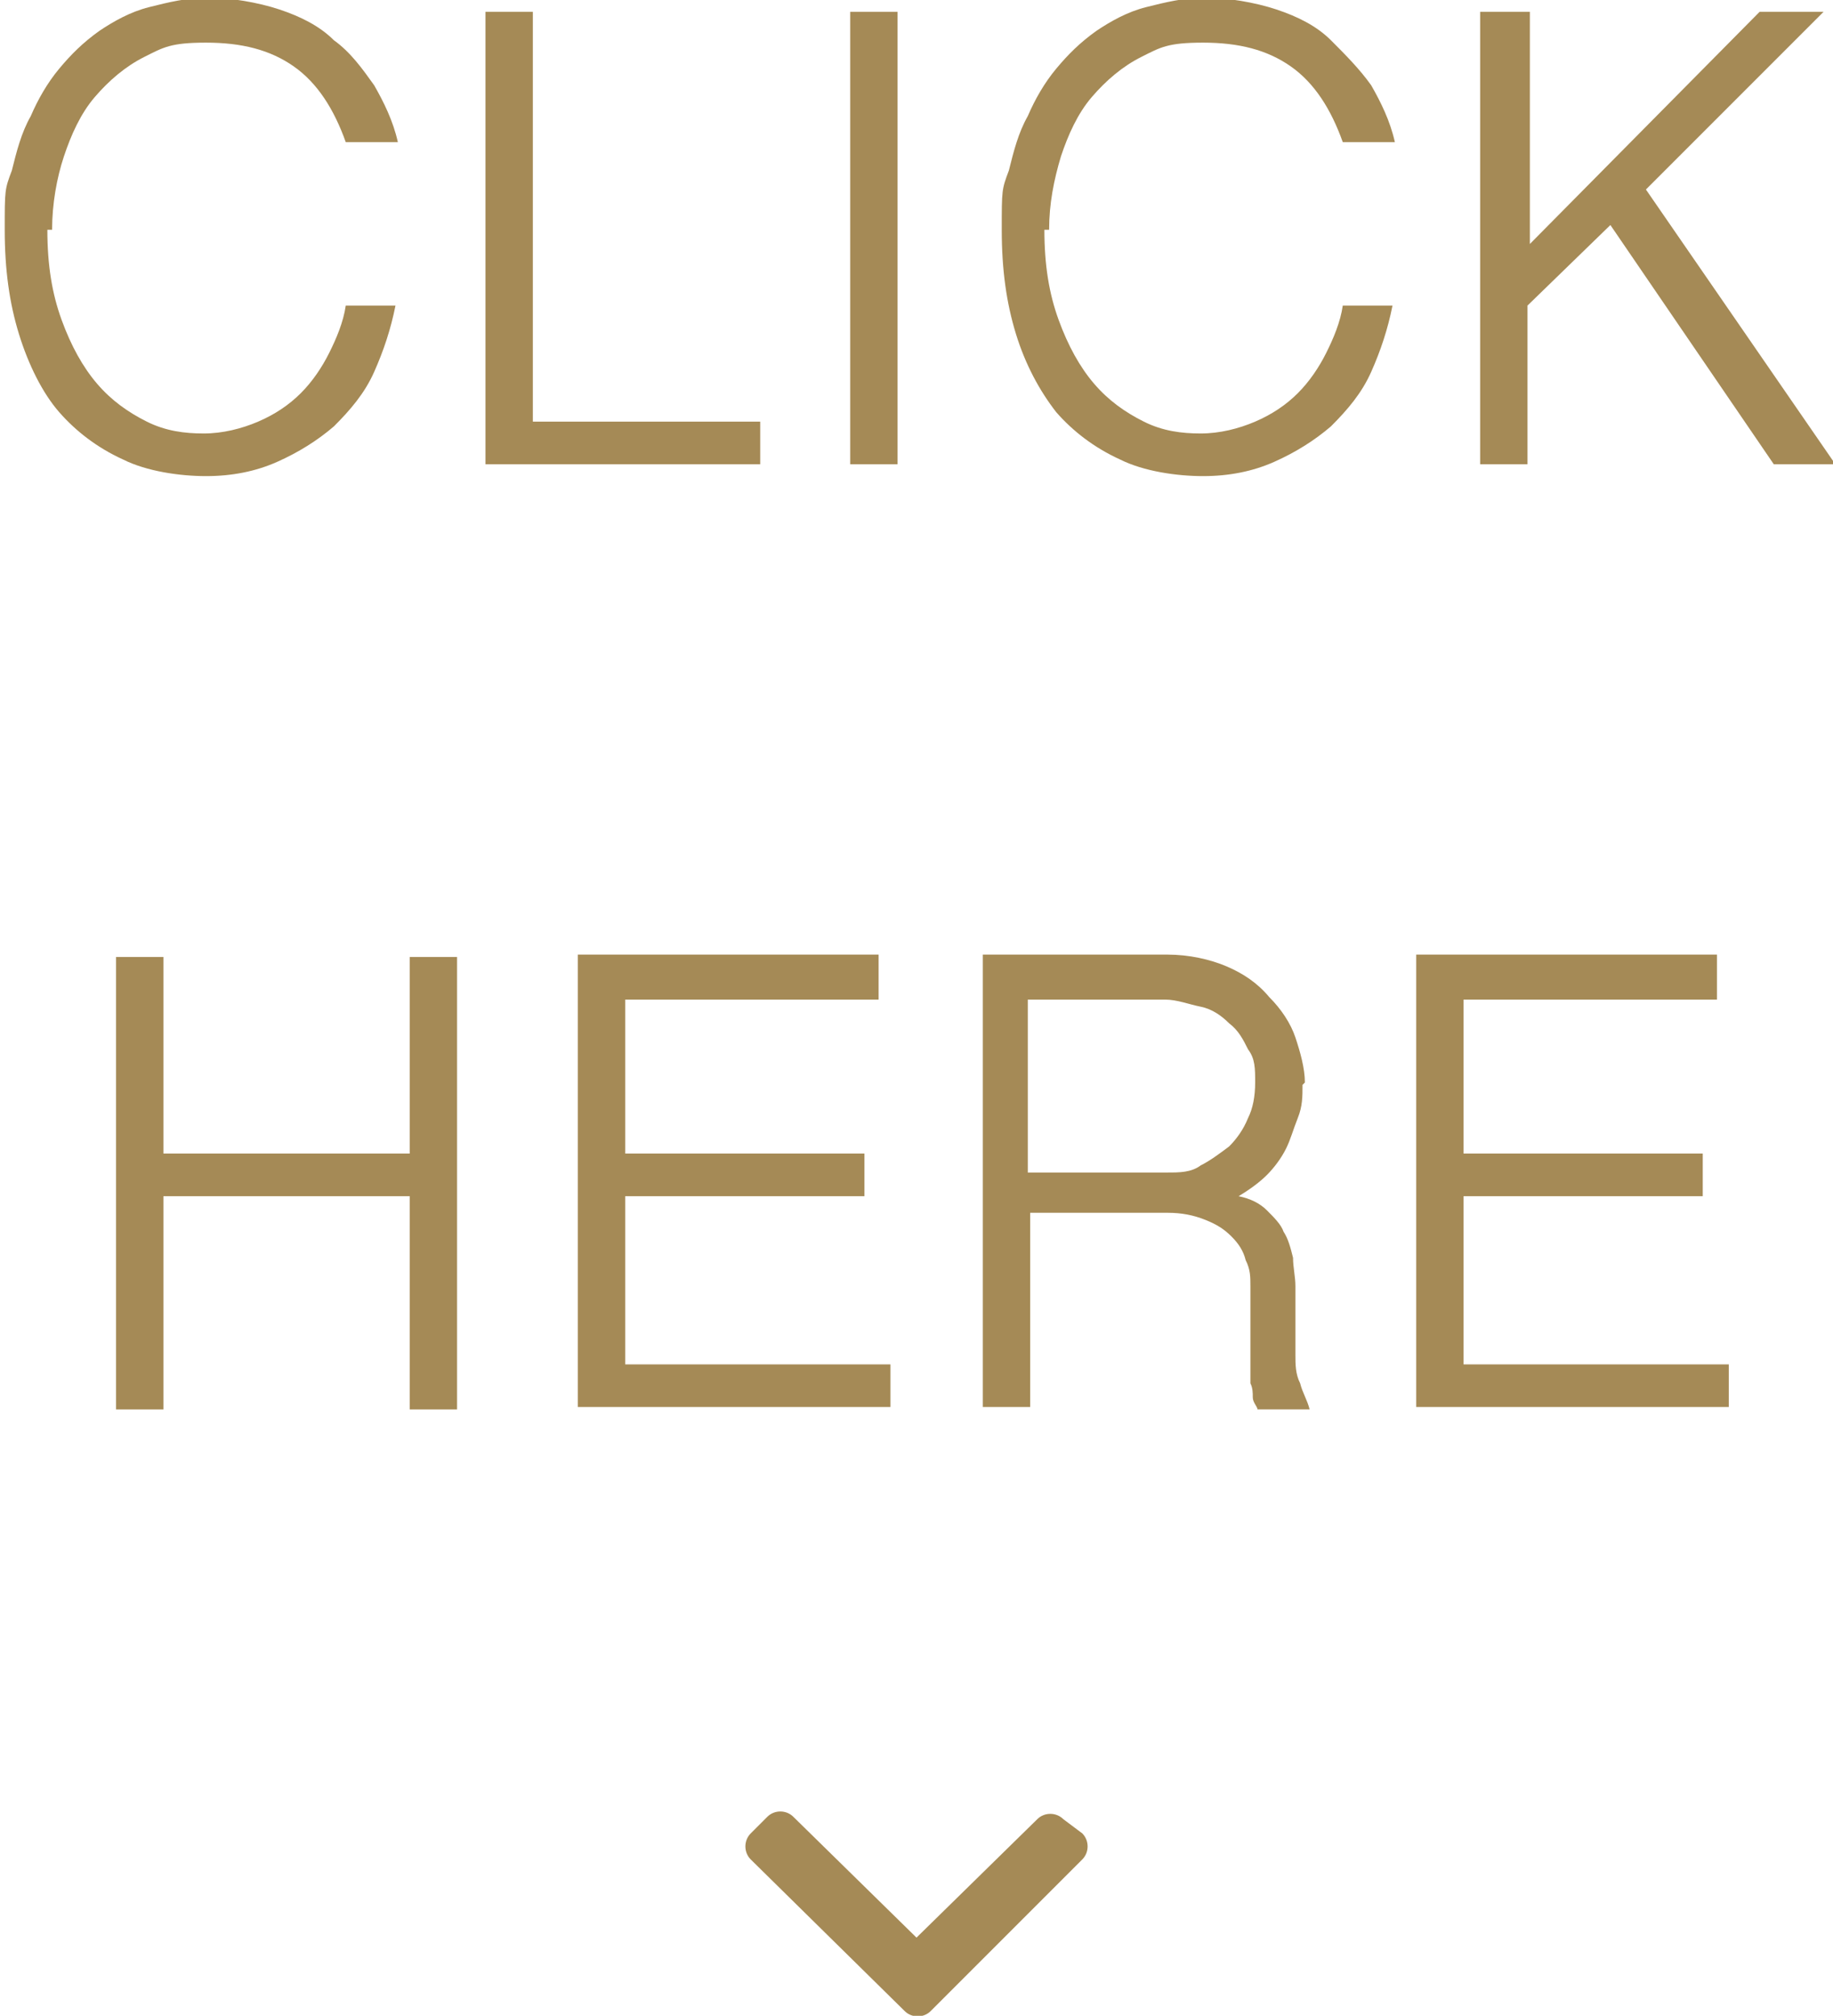 <?xml version="1.0" encoding="UTF-8"?>
<svg id="_レイヤー_2" xmlns="http://www.w3.org/2000/svg" version="1.1" viewBox="0 0 77.4 85.1">
  <!-- Generator: Adobe Illustrator 29.3.1, SVG Export Plug-In . SVG Version: 2.1.0 Build 151)  -->
  <defs>
    <style>
      .st0 {
        fill: #a58a56;
      }
    </style>
  </defs>
  <g id="_テキスト">
    <path class="st0" d="M2,9.7c0,1.5.2,2.7.6,3.8.4,1.1.9,2,1.5,2.7.6.7,1.3,1.2,2.1,1.6s1.6.5,2.4.5,1.6-.2,2.3-.5,1.3-.7,1.8-1.2c.5-.5.9-1.1,1.2-1.7.3-.6.6-1.3.7-2h2.1c-.2,1-.5,1.9-.9,2.8-.4.9-1,1.6-1.7,2.3-.7.6-1.5,1.1-2.4,1.5-.9.4-1.9.6-3,.6s-2.5-.2-3.5-.7c-1.1-.5-2-1.2-2.7-2s-1.3-2-1.7-3.3c-.4-1.3-.6-2.7-.6-4.4s0-1.7.3-2.5c.2-.8.4-1.6.8-2.3.3-.7.7-1.4,1.2-2s1-1.1,1.7-1.6c.6-.4,1.3-.8,2.1-1,.8-.2,1.6-.4,2.5-.4s2.1.2,3,.5c.9.3,1.7.7,2.3,1.3.7.5,1.2,1.2,1.7,1.9.4.7.8,1.5,1,2.4h-2.2c-.5-1.4-1.2-2.5-2.2-3.2-1-.7-2.2-1-3.7-1s-1.8.2-2.6.6c-.8.4-1.5,1-2.1,1.7-.6.7-1,1.6-1.3,2.5s-.5,2-.5,3.1h0Z"/>
    <path class="st0" d="M22.5.5v17.3h9.6v1.8h-11.6V.5h2Z"/>
    <path class="st0" d="M37.9.5v19.1h-2V.5h2Z"/>
    <path class="st0" d="M44.1,9.7c0,1.5.2,2.7.6,3.8s.9,2,1.5,2.7c.6.7,1.3,1.2,2.1,1.6s1.6.5,2.4.5,1.6-.2,2.3-.5c.7-.3,1.3-.7,1.8-1.2s.9-1.1,1.2-1.7c.3-.6.6-1.3.7-2h2.1c-.2,1-.5,1.9-.9,2.8-.4.9-1,1.6-1.7,2.3-.7.6-1.5,1.1-2.4,1.5-.9.4-1.9.6-3,.6s-2.5-.2-3.5-.7c-1.1-.5-2-1.2-2.7-2-.7-.9-1.3-2-1.7-3.3-.4-1.3-.6-2.7-.6-4.4s0-1.7.3-2.5c.2-.8.4-1.6.8-2.3.3-.7.7-1.4,1.2-2,.5-.6,1-1.1,1.7-1.6.6-.4,1.3-.8,2.1-1,.8-.2,1.6-.4,2.5-.4s2.1.2,3,.5c.9.3,1.7.7,2.3,1.3s1.2,1.2,1.7,1.9c.4.7.8,1.5,1,2.4h-2.2c-.5-1.4-1.2-2.5-2.2-3.2-1-.7-2.2-1-3.7-1s-1.8.2-2.6.6c-.8.4-1.5,1-2.1,1.7-.6.7-1,1.6-1.3,2.5-.3,1-.5,2-.5,3.1h0Z"/>
    <path class="st0" d="M64.6.5v9.8L74.3.5h2.7l-7.5,7.5,8,11.6h-2.6l-6.9-10.1-3.5,3.4v6.7h-2V.5h2Z"/>
    <path class="st0" d="M6.9,40.4v8.3h10.4v-8.3h2v19.1h-2v-9H6.9v9h-2v-19.1s2,0,2,0Z"/>
    <path class="st0" d="M37.1,40.4v1.8h-10.7v6.5h10.1v1.8h-10.1v7.1h11.2v1.8h-13.2v-19.1h12.7Z"/>
    <path class="st0" d="M55,45.8c0,.5,0,.9-.2,1.4s-.3.9-.5,1.3-.5.8-.8,1.1c-.3.3-.7.6-1.2.9.5.1.9.3,1.2.6.3.3.6.6.7.9.2.3.3.7.4,1.1,0,.4.1.8.1,1.2v2.9c0,.4,0,.8.2,1.2.1.4.3.7.4,1.1h-2.2c0-.1-.2-.3-.2-.5,0-.2,0-.4-.1-.6,0-.2,0-.4,0-.6,0-.2,0-.3,0-.5v-3c0-.4,0-.7-.2-1.1-.1-.4-.3-.7-.6-1-.3-.3-.6-.5-1.1-.7s-1-.3-1.6-.3h-5.8v8.2h-2v-19.1h7.8c.9,0,1.8.2,2.5.5s1.3.7,1.8,1.3c.5.5.9,1.1,1.1,1.7s.4,1.3.4,1.9h0ZM43.5,49.5h5.8c.5,0,1,0,1.4-.3.4-.2.8-.5,1.2-.8.3-.3.6-.7.8-1.2.2-.4.3-.9.3-1.5s0-1-.3-1.4c-.2-.4-.4-.8-.8-1.1-.3-.3-.7-.6-1.2-.7s-1-.3-1.5-.3h-5.8s0,7.3,0,7.3Z"/>
    <path class="st0" d="M72.5,40.4v1.8h-10.7v6.5h10.1v1.8h-10.1v7.1h11.2v1.8h-13.2v-19.1s12.7,0,12.7,0Z"/>
  </g>
  <path class="st0" d="M31.7,78.5c-.3-.3-.3-.8,0-1.1l.7-.7c.3-.3.8-.3,1.1,0l5.2,5.1,5.1-5c.3-.3.8-.3,1.1,0l.8.6c.3.3.3.8,0,1.1l-6.4,6.4c-.3.3-.8.3-1.1,0l-6.5-6.4Z"/>
</svg>